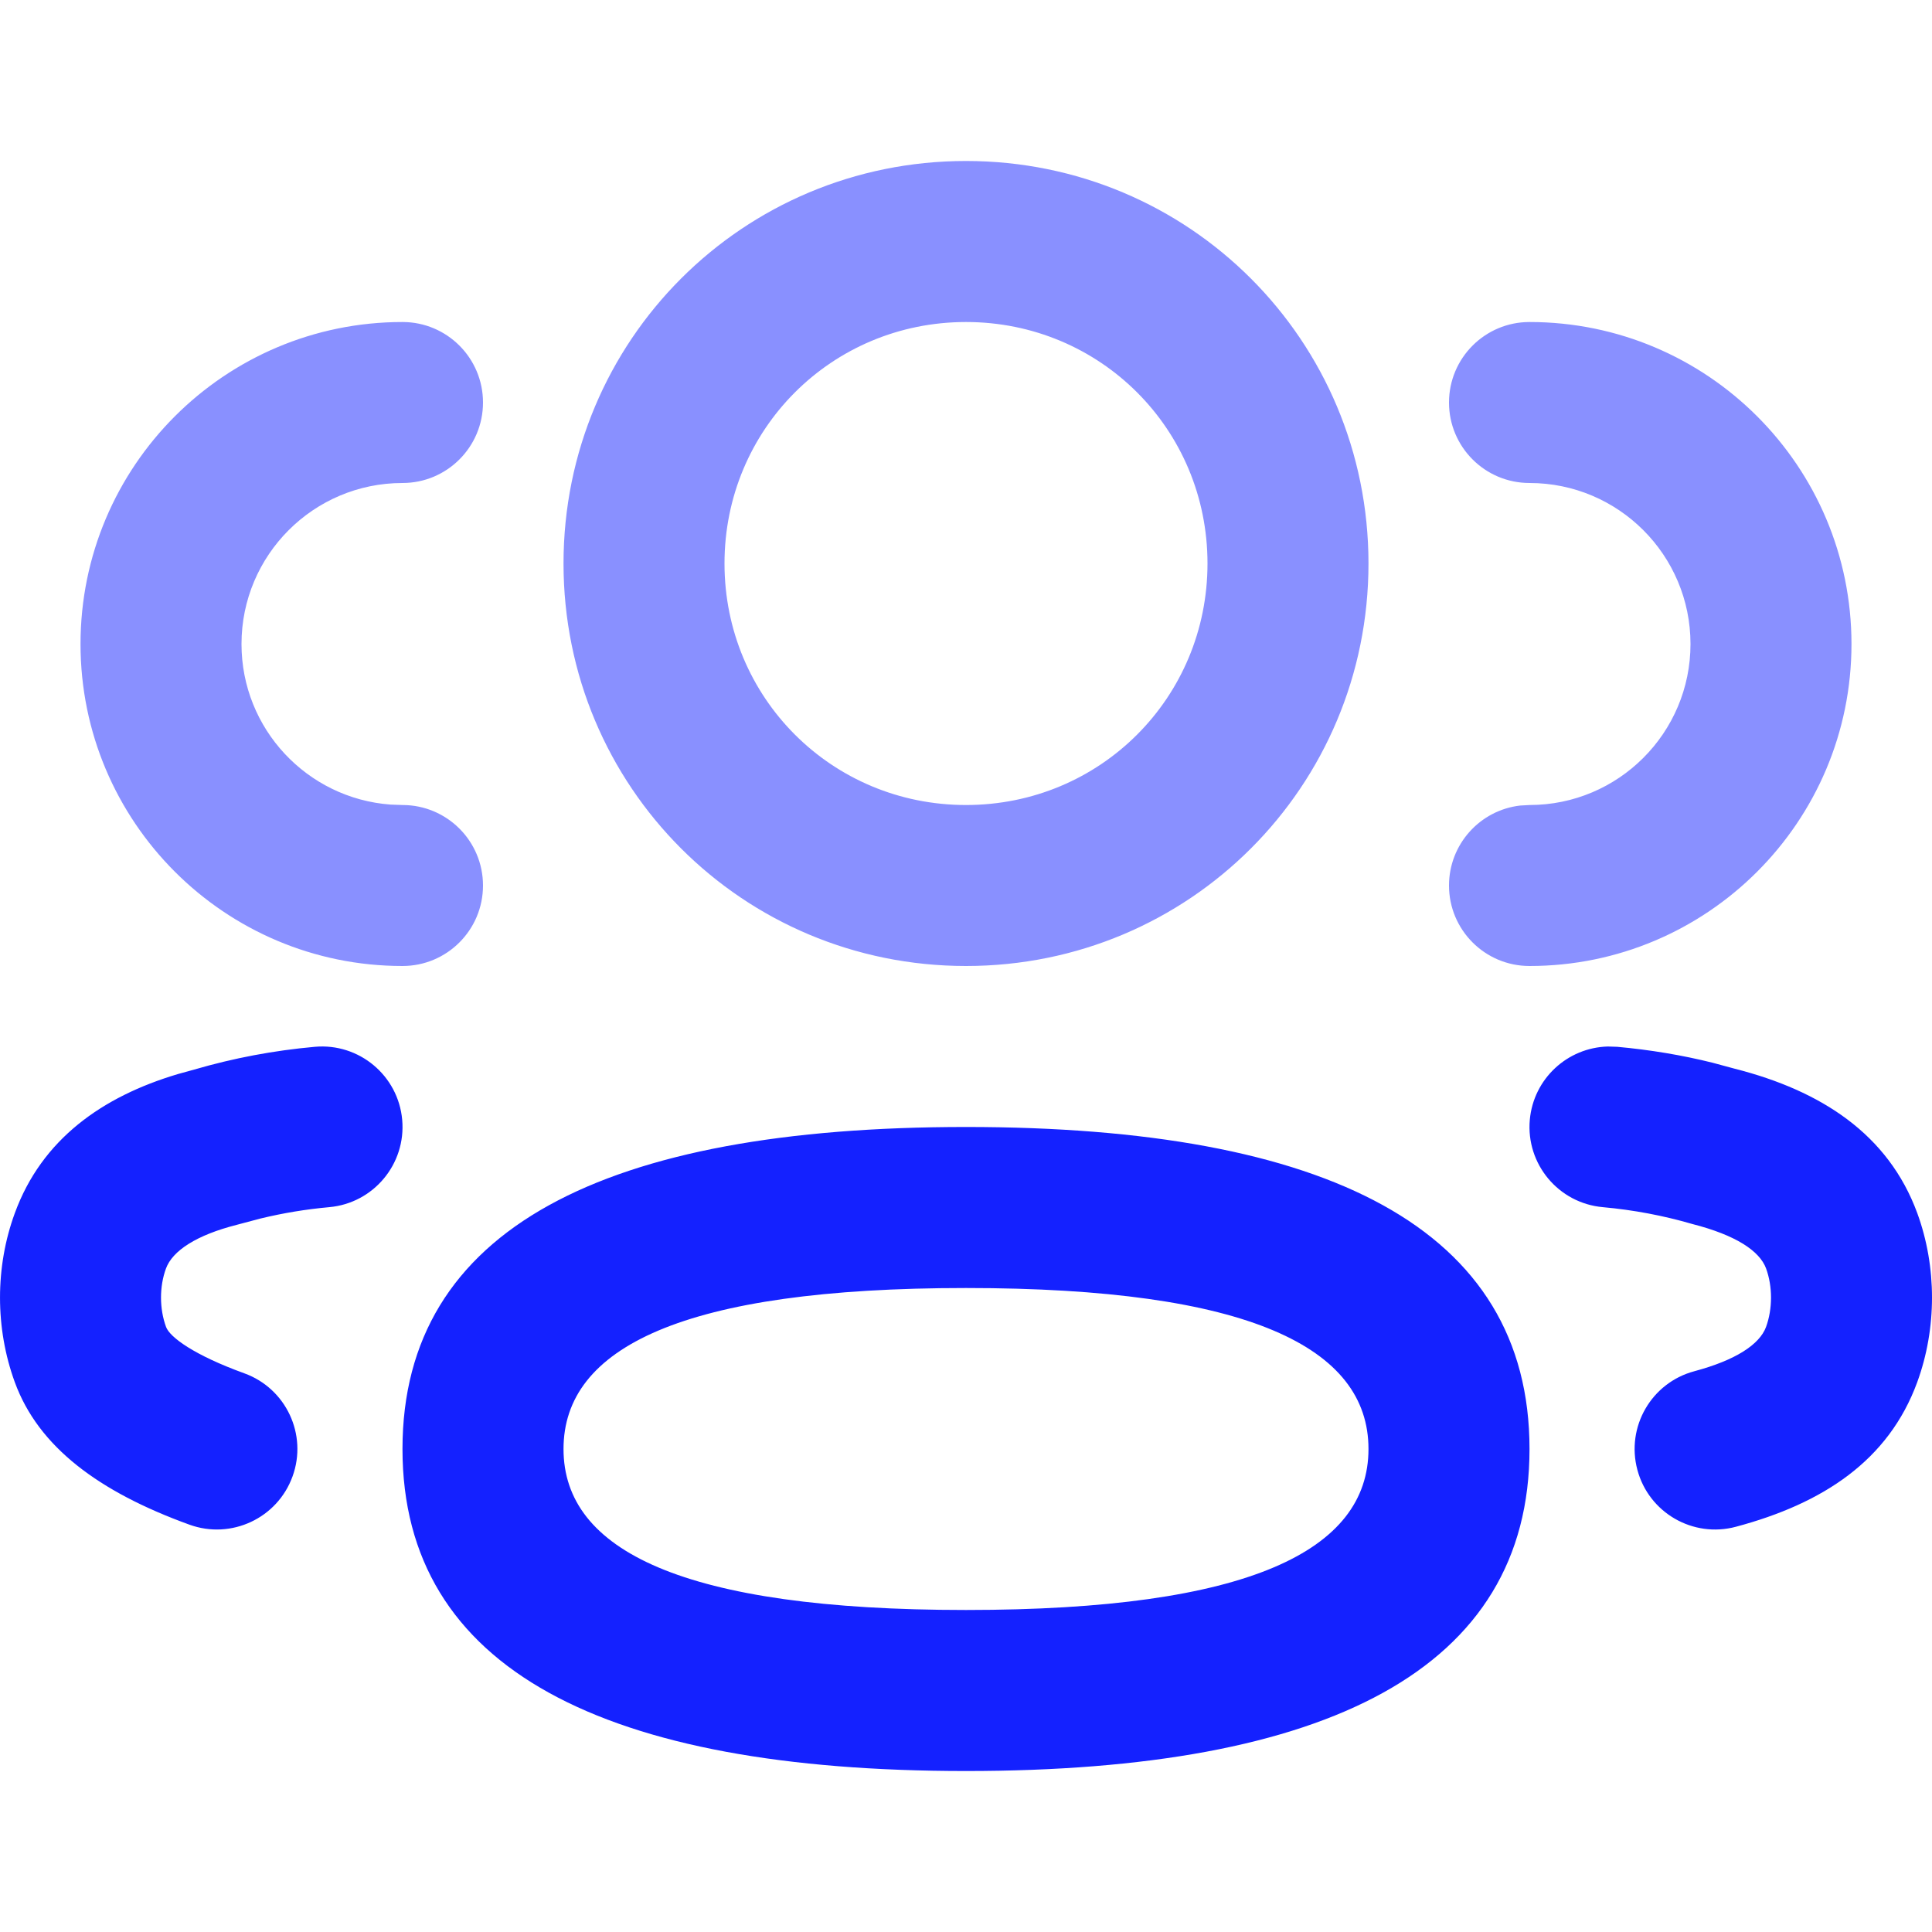 <svg width="40" height="40" viewBox="0 0 40 40" fill="none" xmlns="http://www.w3.org/2000/svg">
<path fill-rule="evenodd" clip-rule="evenodd" d="M6.518 21.673C7.435 21.591 8.245 22.268 8.327 23.184C8.409 24.101 7.732 24.911 6.816 24.993C6.341 25.036 5.873 25.112 5.39 25.229L4.901 25.359C4.071 25.57 3.571 25.894 3.436 26.264C3.299 26.637 3.299 27.095 3.438 27.473C3.514 27.682 4.012 28.054 5.058 28.433C5.923 28.746 6.371 29.702 6.057 30.567C5.744 31.433 4.788 31.88 3.923 31.567C2.042 30.886 0.795 29.954 0.307 28.618C-0.102 27.502 -0.102 26.228 0.307 25.116C0.864 23.592 2.11 22.706 3.681 22.238L4.022 22.144C4.836 21.906 5.67 21.749 6.518 21.673ZM33.288 21.667L33.482 21.673C34.16 21.734 34.83 21.846 35.458 22.003L35.921 22.128C37.707 22.583 39.095 23.483 39.695 25.116C40.102 26.23 40.102 27.5 39.694 28.617C39.099 30.243 37.736 31.13 35.94 31.61C35.051 31.848 34.137 31.32 33.9 30.431C33.662 29.541 34.19 28.628 35.079 28.39C35.931 28.162 36.43 27.837 36.564 27.473C36.701 27.096 36.701 26.636 36.565 26.263C36.43 25.895 35.929 25.57 35.042 25.343C34.438 25.167 33.818 25.05 33.185 24.993C32.268 24.911 31.591 24.101 31.673 23.184C31.75 22.333 32.453 21.689 33.288 21.667ZM20 23.333C12.531 23.333 8.333 25.432 8.333 30C8.333 34.568 12.531 36.667 20 36.667C27.469 36.667 31.667 34.568 31.667 30C31.667 25.432 27.469 23.333 20 23.333ZM20 26.667C25.864 26.667 28.333 27.901 28.333 30C28.333 32.099 25.864 33.333 20 33.333C14.136 33.333 11.667 32.099 11.667 30C11.667 27.901 14.136 26.667 20 26.667Z" fill="#1421FF"/>
<g opacity="0.5">
<path fill-rule="evenodd" clip-rule="evenodd" d="M20 3.333C15.38 3.333 11.667 7.046 11.667 11.666C11.667 16.287 15.379 20 20 20C24.621 20 28.333 16.287 28.333 11.666C28.333 7.046 24.62 3.333 20 3.333ZM20 6.667C22.78 6.667 25 8.887 25 11.666C25 14.447 22.78 16.667 20 16.667C17.22 16.667 15 14.447 15 11.666C15 8.887 17.22 6.667 20 6.667ZM8.333 6.667C9.254 6.667 10 7.413 10 8.334C10 9.254 9.254 10 8.333 10C6.493 10 5 11.493 5 13.334C5 15.091 6.36 16.53 8.085 16.658L8.333 16.667C9.254 16.667 10 17.413 10 18.334C10 19.254 9.254 20 8.333 20C4.652 20 1.667 17.015 1.667 13.334C1.667 9.652 4.652 6.667 8.333 6.667ZM31.667 6.667C35.348 6.667 38.333 9.652 38.333 13.334C38.333 17.015 35.348 20 31.667 20C30.746 20 30 19.254 30 18.334C30 17.479 30.643 16.774 31.472 16.678L31.667 16.667C33.507 16.667 35 15.174 35 13.334C35 11.493 33.507 10 31.667 10C30.746 10 30 9.254 30 8.334C30 7.413 30.746 6.667 31.667 6.667Z" fill="#1421FF"/>
</g>
</svg>
